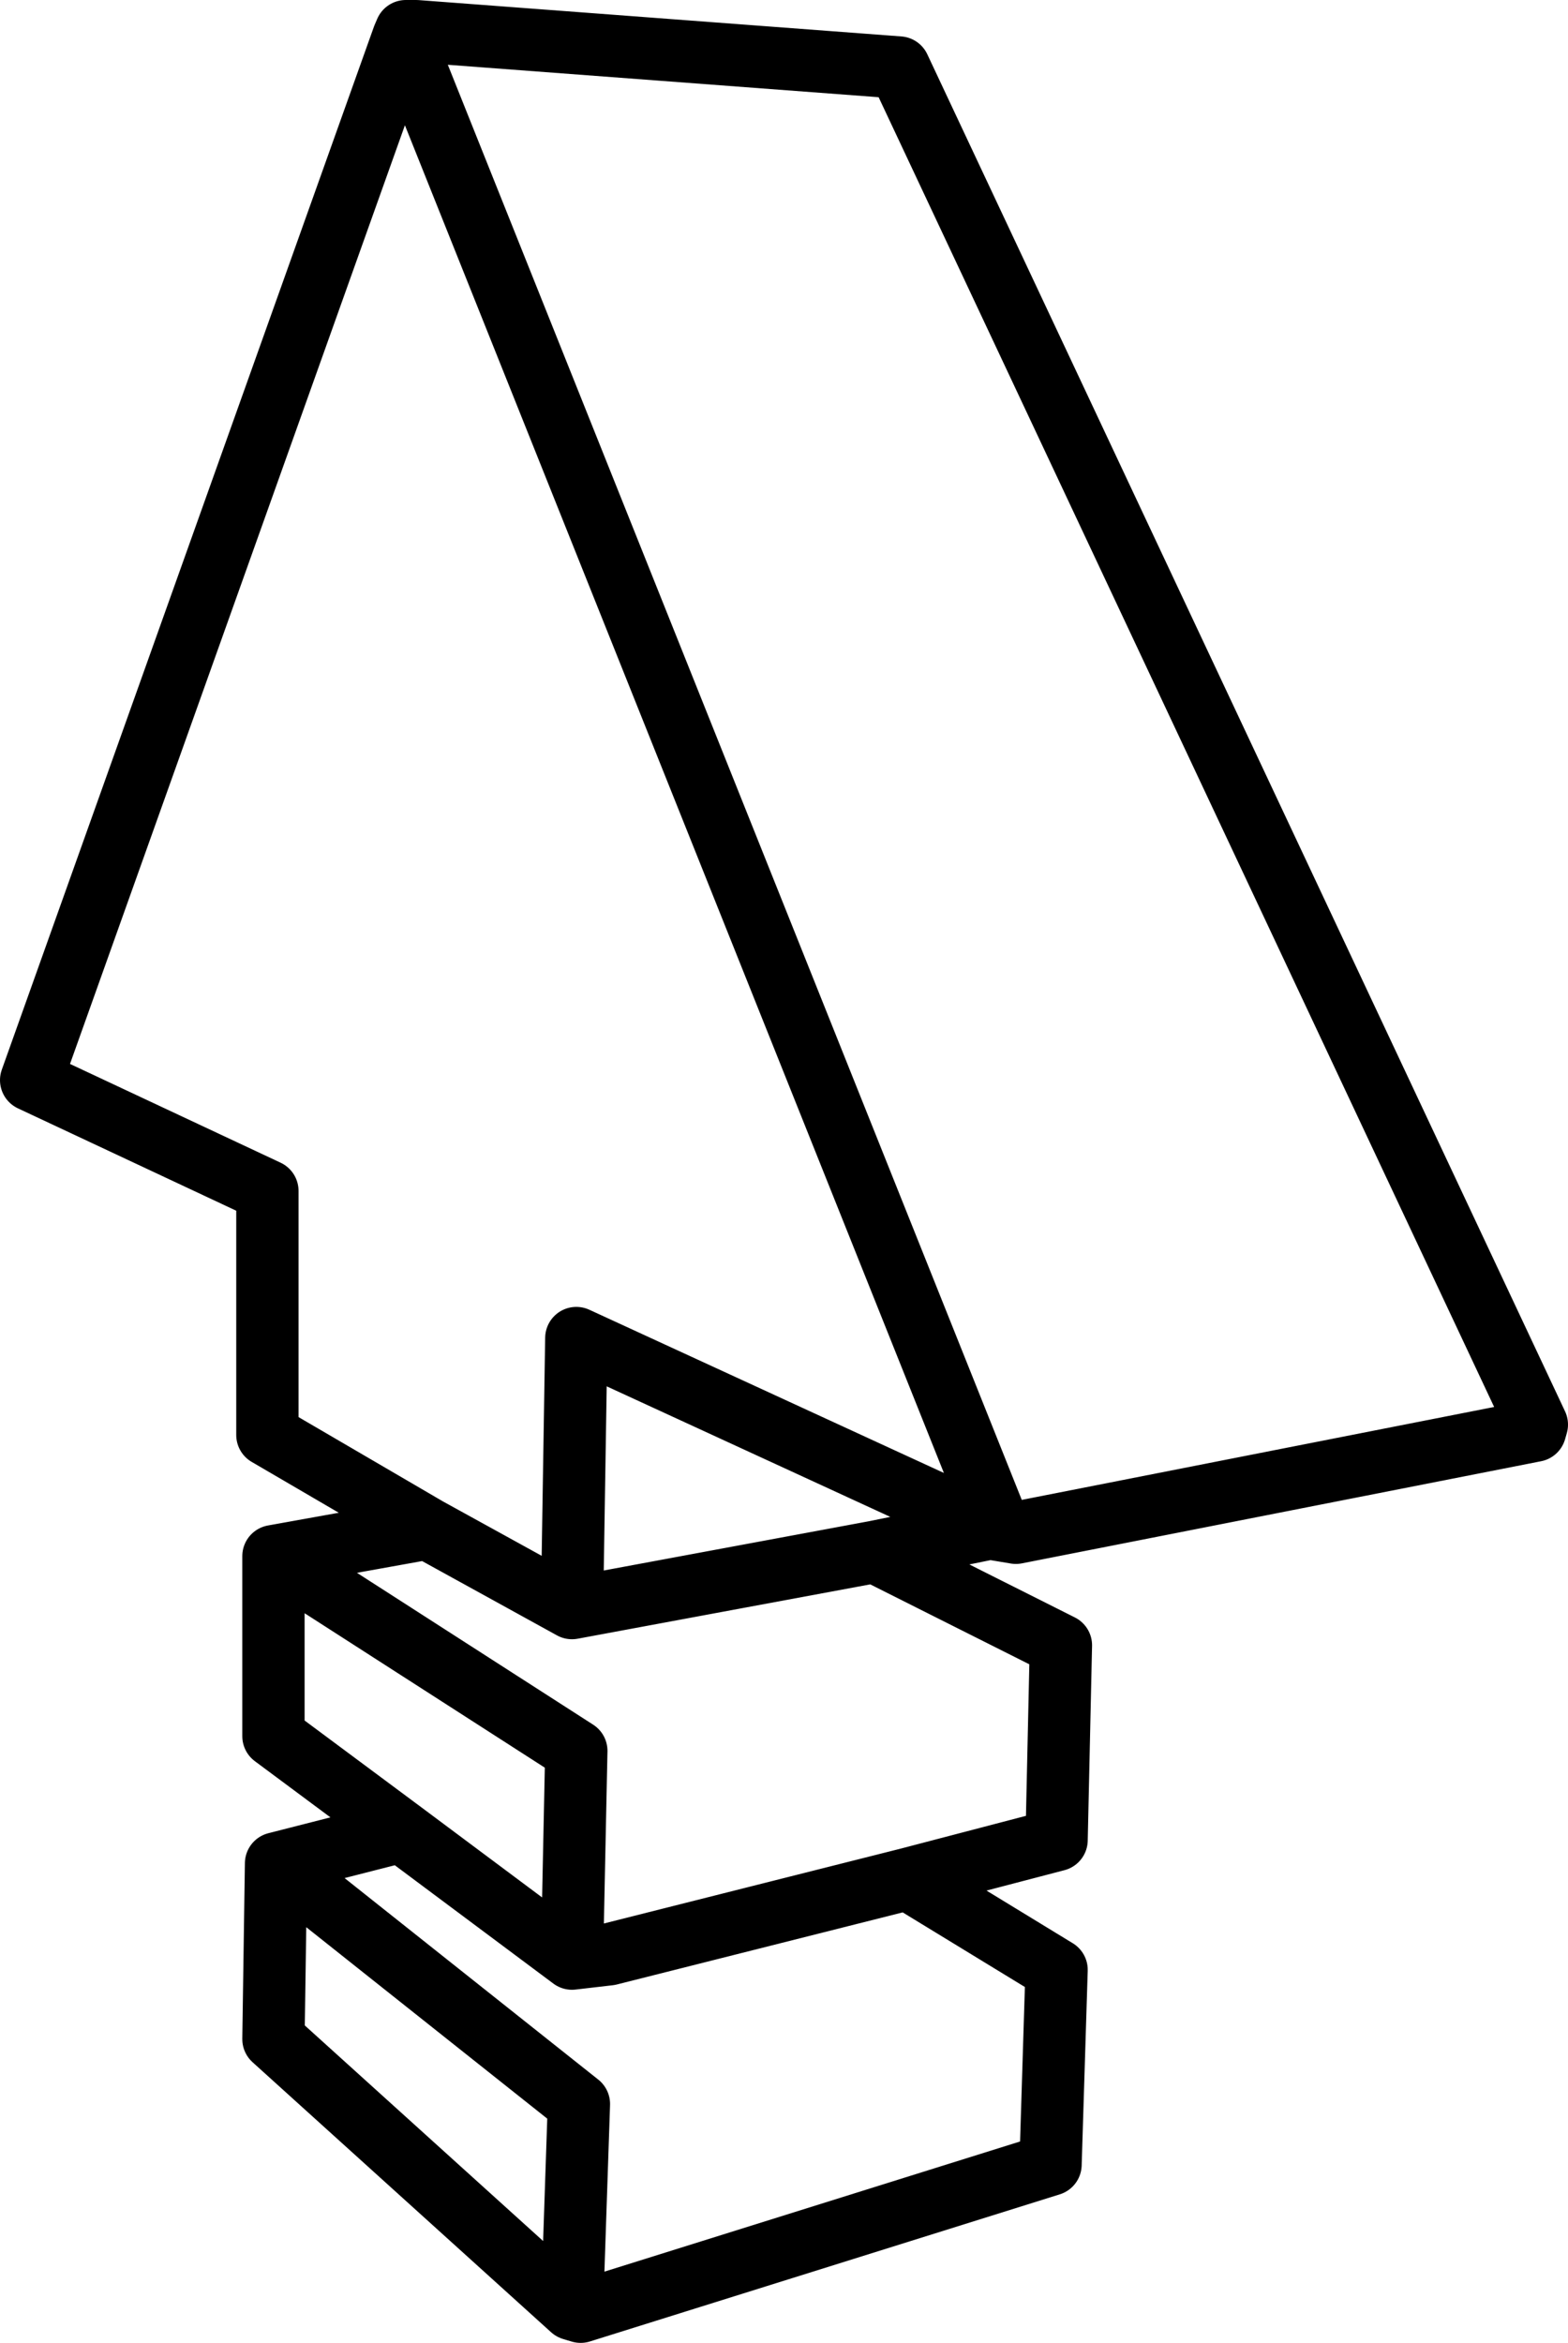 <?xml version="1.0" encoding="UTF-8" standalone="no"?>
<svg xmlns:xlink="http://www.w3.org/1999/xlink" height="135.35px" width="90.6px" xmlns="http://www.w3.org/2000/svg">
  <g transform="matrix(1.0, 0.0, 0.0, 1.0, -137.05, -97.2)">
    <path d="M198.35 192.25 L198.1 203.5 189.5 205.75 198.1 211.0 197.75 222.25 170.6 230.75 170.1 230.6 152.85 215.0 153.0 204.85 160.25 203.0 152.85 197.5 152.85 187.1 161.75 185.5 152.5 180.1 152.5 166.0 138.85 159.6 160.35 99.35 160.5 99.0 161.1 99.0 189.0 101.1 225.85 179.5 225.75 179.85 195.75 185.75 194.85 185.6 194.25 185.5 187.6 186.85 198.35 192.25 M187.6 186.85 L170.1 190.1 161.75 185.5 M194.25 185.5 L170.35 174.5 170.1 190.1 M189.5 205.75 L172.25 210.1 170.1 210.35 160.25 203.0 M170.1 210.35 L170.35 198.35 152.85 187.1 M170.1 230.6 L170.5 218.75 153.0 204.85 M160.35 99.35 L194.85 185.6" fill="none" stroke="#000000" stroke-linecap="round" stroke-linejoin="round" stroke-width="3.6"/>
  </g>
</svg>
